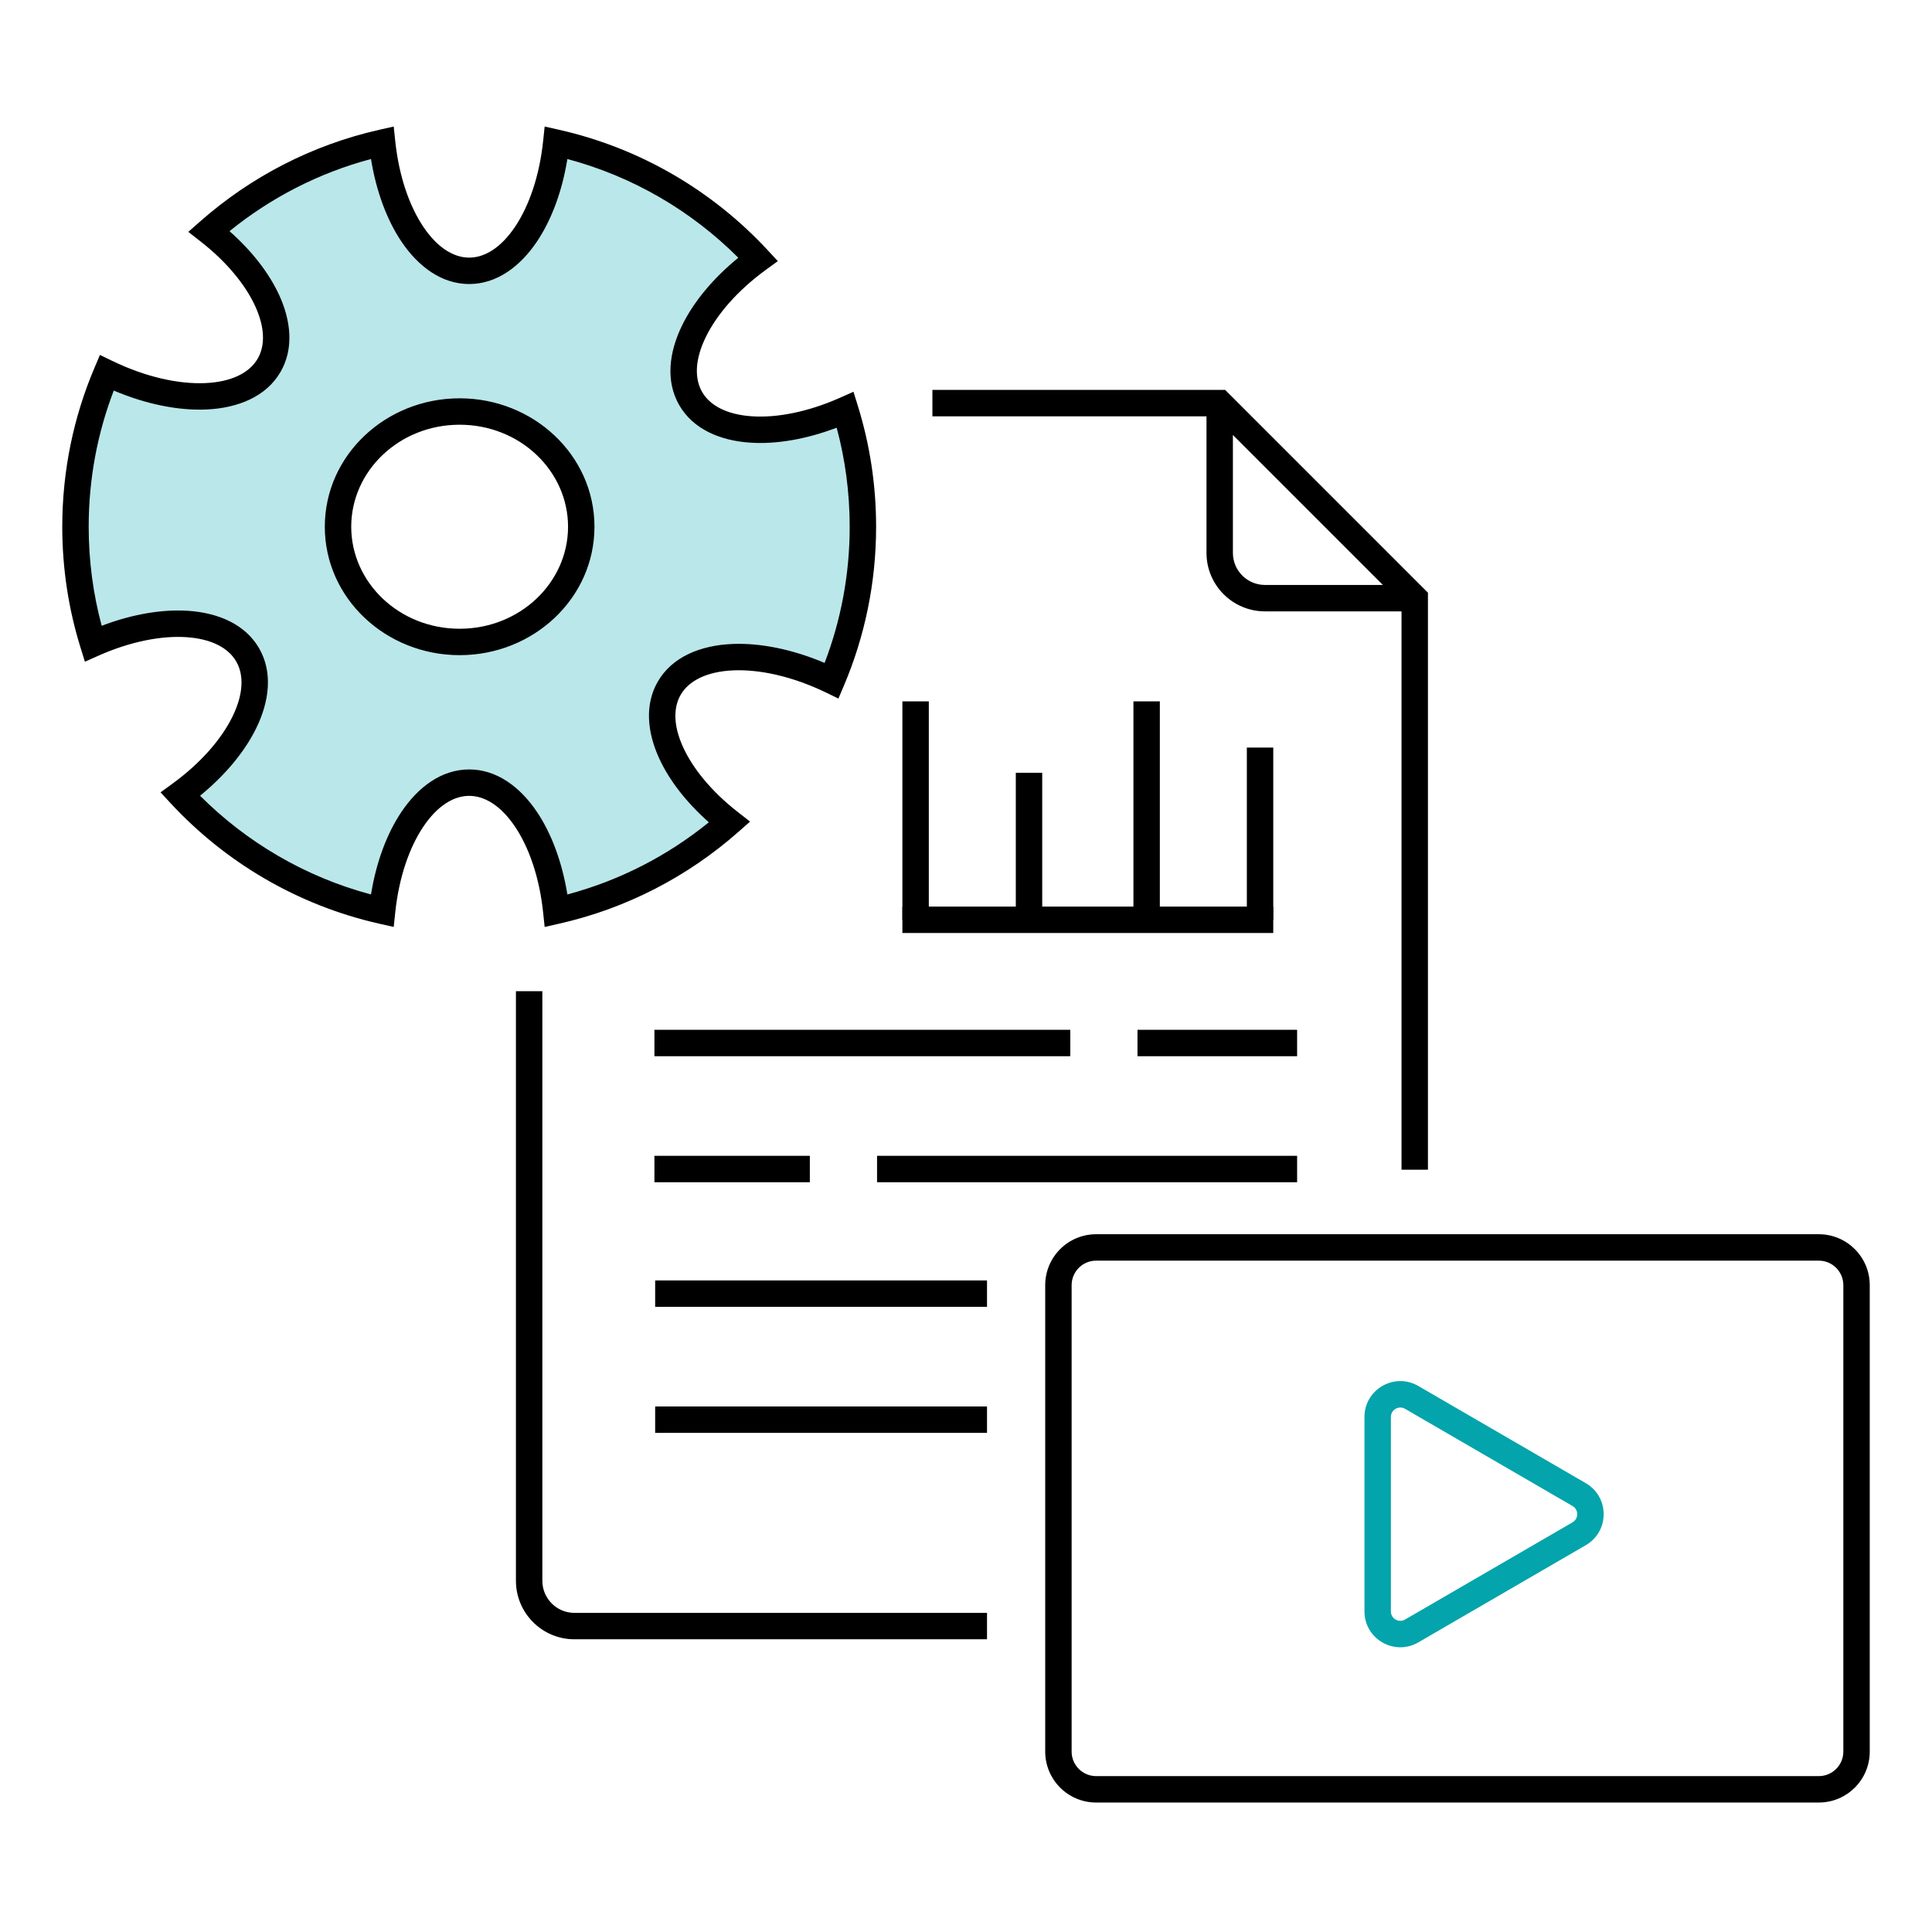 <svg xmlns="http://www.w3.org/2000/svg" width="512" height="512" viewBox="0 0 512 512" fill="none"><path fill-rule="evenodd" clip-rule="evenodd" d="M319.731 110.33H247.096V103.33H324.681L378.419 157.068V309.991H371.419V162.018H335.231C326.671 162.018 319.731 155.079 319.731 146.518V110.33ZM326.731 115.28L366.469 155.018H335.231C330.537 155.018 326.731 151.213 326.731 146.518V115.28ZM143.729 262.679V418.927C143.729 423.621 147.534 427.427 152.229 427.427H261.568V434.427H152.229C143.668 434.427 136.729 427.487 136.729 418.927V262.679H143.729Z" fill="black"></path><path fill-rule="evenodd" clip-rule="evenodd" d="M283.635 279.908H173.428V272.908H283.635V279.908Z" fill="black"></path><path fill-rule="evenodd" clip-rule="evenodd" d="M239.144 240.255L337.427 240.255L337.427 247.255L239.144 247.255L239.144 240.255Z" fill="black"></path><path fill-rule="evenodd" clip-rule="evenodd" d="M343.748 279.908L301.446 279.908L301.446 272.908L343.748 272.908L343.748 279.908Z" fill="black"></path><path fill-rule="evenodd" clip-rule="evenodd" d="M261.568 346.33H173.625V339.33H261.568V346.33Z" fill="black"></path><path fill-rule="evenodd" clip-rule="evenodd" d="M343.749 313.305L232.428 313.305L232.428 306.305L343.749 306.305L343.749 313.305Z" fill="black"></path><path fill-rule="evenodd" clip-rule="evenodd" d="M214.616 313.305L173.428 313.305L173.428 306.305L214.616 306.305L214.616 313.305Z" fill="black"></path><path fill-rule="evenodd" clip-rule="evenodd" d="M261.568 379.726L173.625 379.726L173.625 372.726L261.568 372.726L261.568 379.726Z" fill="black"></path><path fill-rule="evenodd" clip-rule="evenodd" d="M246.144 185.868L246.144 243.755L239.144 243.755L239.144 185.868L246.144 185.868Z" fill="black"></path><path fill-rule="evenodd" clip-rule="evenodd" d="M276.2 204.792L276.2 243.755L269.2 243.755L269.2 204.792L276.2 204.792Z" fill="black"></path><path fill-rule="evenodd" clip-rule="evenodd" d="M307.37 185.868L307.37 243.755L300.37 243.755L300.37 185.868L307.37 185.868Z" fill="black"></path><path fill-rule="evenodd" clip-rule="evenodd" d="M337.427 198.113L337.427 243.755L330.427 243.755L330.427 198.113L337.427 198.113Z" fill="black"></path><path fill-rule="evenodd" clip-rule="evenodd" d="M28.271 98.811C22.947 111.338 20.001 125.12 20.001 139.591C20.001 150.375 21.637 160.777 24.675 170.562C42.449 162.662 59.898 163.617 65.636 173.554C71.368 183.481 63.489 199.051 47.79 210.49C61.853 225.667 80.373 236.653 101.27 241.37C103.319 222.036 112.868 207.41 124.339 207.41C135.81 207.41 145.359 222.036 147.408 241.37C164.733 237.459 180.425 229.239 193.297 217.894C178.871 206.616 171.855 191.91 177.351 182.391C183.313 172.064 201.926 171.438 220.407 180.371C225.731 167.844 228.677 154.061 228.677 139.591C228.677 128.806 227.041 118.404 224.003 108.619C206.229 116.52 188.778 115.565 183.04 105.628C177.309 95.7 185.187 80.13 200.887 68.69C186.824 53.514 168.304 42.528 147.408 37.812C145.359 57.145 135.81 71.771 124.339 71.771C112.868 71.771 103.319 57.145 101.27 37.812C83.945 41.722 68.253 49.943 55.38 61.287C69.806 72.566 76.822 87.272 71.327 96.791C65.364 107.118 46.751 107.743 28.271 98.811ZM121.808 170.124C139.608 170.124 154.038 156.454 154.038 139.59C154.038 122.727 139.608 109.057 121.808 109.057C104.008 109.057 89.578 122.727 89.578 139.59C89.578 156.454 104.008 170.124 121.808 170.124Z" fill="#BAE7EA"></path><path fill-rule="evenodd" clip-rule="evenodd" d="M104.336 33.532L104.75 37.443C105.729 46.679 108.485 54.592 112.177 60.091C115.901 65.637 120.217 68.271 124.339 68.271C128.461 68.271 132.777 65.637 136.501 60.091C140.193 54.592 142.949 46.679 143.928 37.443L144.342 33.532L148.179 34.398C169.784 39.274 188.924 50.631 203.454 66.311L206.131 69.2L202.948 71.519C195.448 76.984 189.981 83.323 187.07 89.266C184.133 95.26 184.012 100.31 186.072 103.878C188.133 107.449 192.575 109.87 199.244 110.321C205.856 110.767 214.09 109.195 222.582 105.42L226.179 103.821L227.346 107.581C230.487 117.699 232.177 128.45 232.177 139.591C232.177 154.54 229.133 168.788 223.628 181.74L222.191 185.121L218.883 183.522C210.047 179.251 201.348 177.354 194.334 177.655C187.245 177.959 182.524 180.431 180.382 184.141C178.406 187.563 178.435 192.34 181.036 198.027C183.621 203.679 188.57 209.756 195.453 215.137L198.773 217.733L195.611 220.52C182.31 232.243 166.091 240.741 148.179 244.784L144.342 245.65L143.928 241.739C142.949 232.503 140.193 224.59 136.501 219.091C132.777 213.544 128.461 210.91 124.339 210.91C120.217 210.91 115.901 213.544 112.177 219.091C108.485 224.59 105.729 232.503 104.75 241.739L104.336 245.65L100.499 244.784C78.894 239.908 59.753 228.55 45.223 212.869L42.546 209.981L45.729 207.662C53.228 202.197 58.695 195.858 61.606 189.915C64.543 183.922 64.665 178.871 62.605 175.304C60.543 171.732 56.102 169.311 49.433 168.861C42.822 168.414 34.587 169.986 26.096 173.76L22.499 175.359L21.332 171.6C18.191 161.482 16.501 150.731 16.501 139.591C16.501 124.641 19.545 110.394 25.05 97.442L26.487 94.061L29.794 95.659C38.631 99.931 47.33 101.827 54.343 101.526C61.432 101.222 66.153 98.751 68.296 95.041C70.272 91.618 70.242 86.842 67.641 81.155C65.056 75.503 60.107 69.426 53.225 64.045L49.904 61.449L53.066 58.662C66.367 46.939 82.587 38.44 100.499 34.398L104.336 33.532ZM60.825 61.264C66.761 66.513 71.327 72.383 74.007 78.243C77.147 85.108 77.877 92.444 74.358 98.541C70.537 105.158 62.971 108.163 54.643 108.52C47.226 108.838 38.683 107.117 30.149 103.503C25.855 114.704 23.501 126.869 23.501 139.591C23.501 148.675 24.701 157.473 26.95 165.839C35.001 162.776 42.974 161.409 49.905 161.877C57.839 162.413 64.991 165.438 68.667 171.804C72.339 178.163 71.387 185.862 67.893 192.995C64.841 199.224 59.682 205.439 53.019 210.877C65.377 223.241 80.925 232.408 98.318 237.04C99.692 228.54 102.495 220.954 106.366 215.189C110.796 208.589 116.991 203.91 124.339 203.91C131.687 203.91 137.882 208.589 142.313 215.189C146.183 220.954 148.986 228.54 150.36 237.04C164.265 233.337 176.992 226.735 187.852 217.917C181.916 212.668 177.35 206.798 174.67 200.938C171.531 194.073 170.8 186.737 174.319 180.641C178.14 174.024 185.707 171.019 194.034 170.662C201.452 170.343 209.994 172.065 218.528 175.678C222.823 164.478 225.177 152.313 225.177 139.591C225.177 130.506 223.977 121.708 221.728 113.342C213.677 116.405 205.703 117.773 198.772 117.305C190.838 116.769 183.685 113.744 180.009 107.378C176.337 101.018 177.289 93.319 180.784 86.186C183.836 79.957 188.995 73.741 195.659 68.304C183.3 55.94 167.752 46.773 150.36 42.141C148.986 50.641 146.183 58.227 142.313 63.992C137.882 70.592 131.687 75.271 124.339 75.271C116.991 75.271 110.796 70.592 106.365 63.992C102.495 58.227 99.692 50.641 98.318 42.141C84.412 45.844 71.686 52.447 60.825 61.264ZM121.808 112.556C105.76 112.556 93.078 124.836 93.078 139.59C93.078 154.345 105.76 166.624 121.808 166.624C137.856 166.624 150.538 154.345 150.538 139.59C150.538 124.836 137.856 112.556 121.808 112.556ZM86.078 139.59C86.078 120.618 102.256 105.556 121.808 105.556C141.361 105.556 157.538 120.618 157.538 139.59C157.538 158.562 141.361 173.624 121.808 173.624C102.256 173.624 86.078 158.562 86.078 139.59Z" fill="black"></path><path fill-rule="evenodd" clip-rule="evenodd" d="M276.993 340.585C276.993 333.129 283.037 327.085 290.493 327.085H482.003C489.459 327.085 495.503 333.129 495.503 340.585V464.189C495.503 471.644 489.459 477.689 482.003 477.689H290.493C283.037 477.689 276.993 471.644 276.993 464.189V340.585ZM290.493 334.085C286.903 334.085 283.993 336.995 283.993 340.585V464.189C283.993 467.778 286.903 470.689 290.493 470.689H482.003C485.593 470.689 488.503 467.778 488.503 464.189V340.585C488.503 336.995 485.593 334.085 482.003 334.085H290.493Z" fill="black"></path><path fill-rule="evenodd" clip-rule="evenodd" d="M420.252 393.057C426.561 396.718 426.561 405.829 420.252 409.49L375.866 435.25C369.532 438.926 361.597 434.356 361.597 427.033V375.514C361.597 368.191 369.532 363.622 375.866 367.297L420.252 393.057ZM416.738 403.436C418.398 402.472 418.398 400.075 416.738 399.111L372.352 373.351C370.685 372.384 368.597 373.587 368.597 375.514V427.033C368.597 428.96 370.685 430.163 372.352 429.196L416.738 403.436Z" fill="#03A4AB"></path></svg>